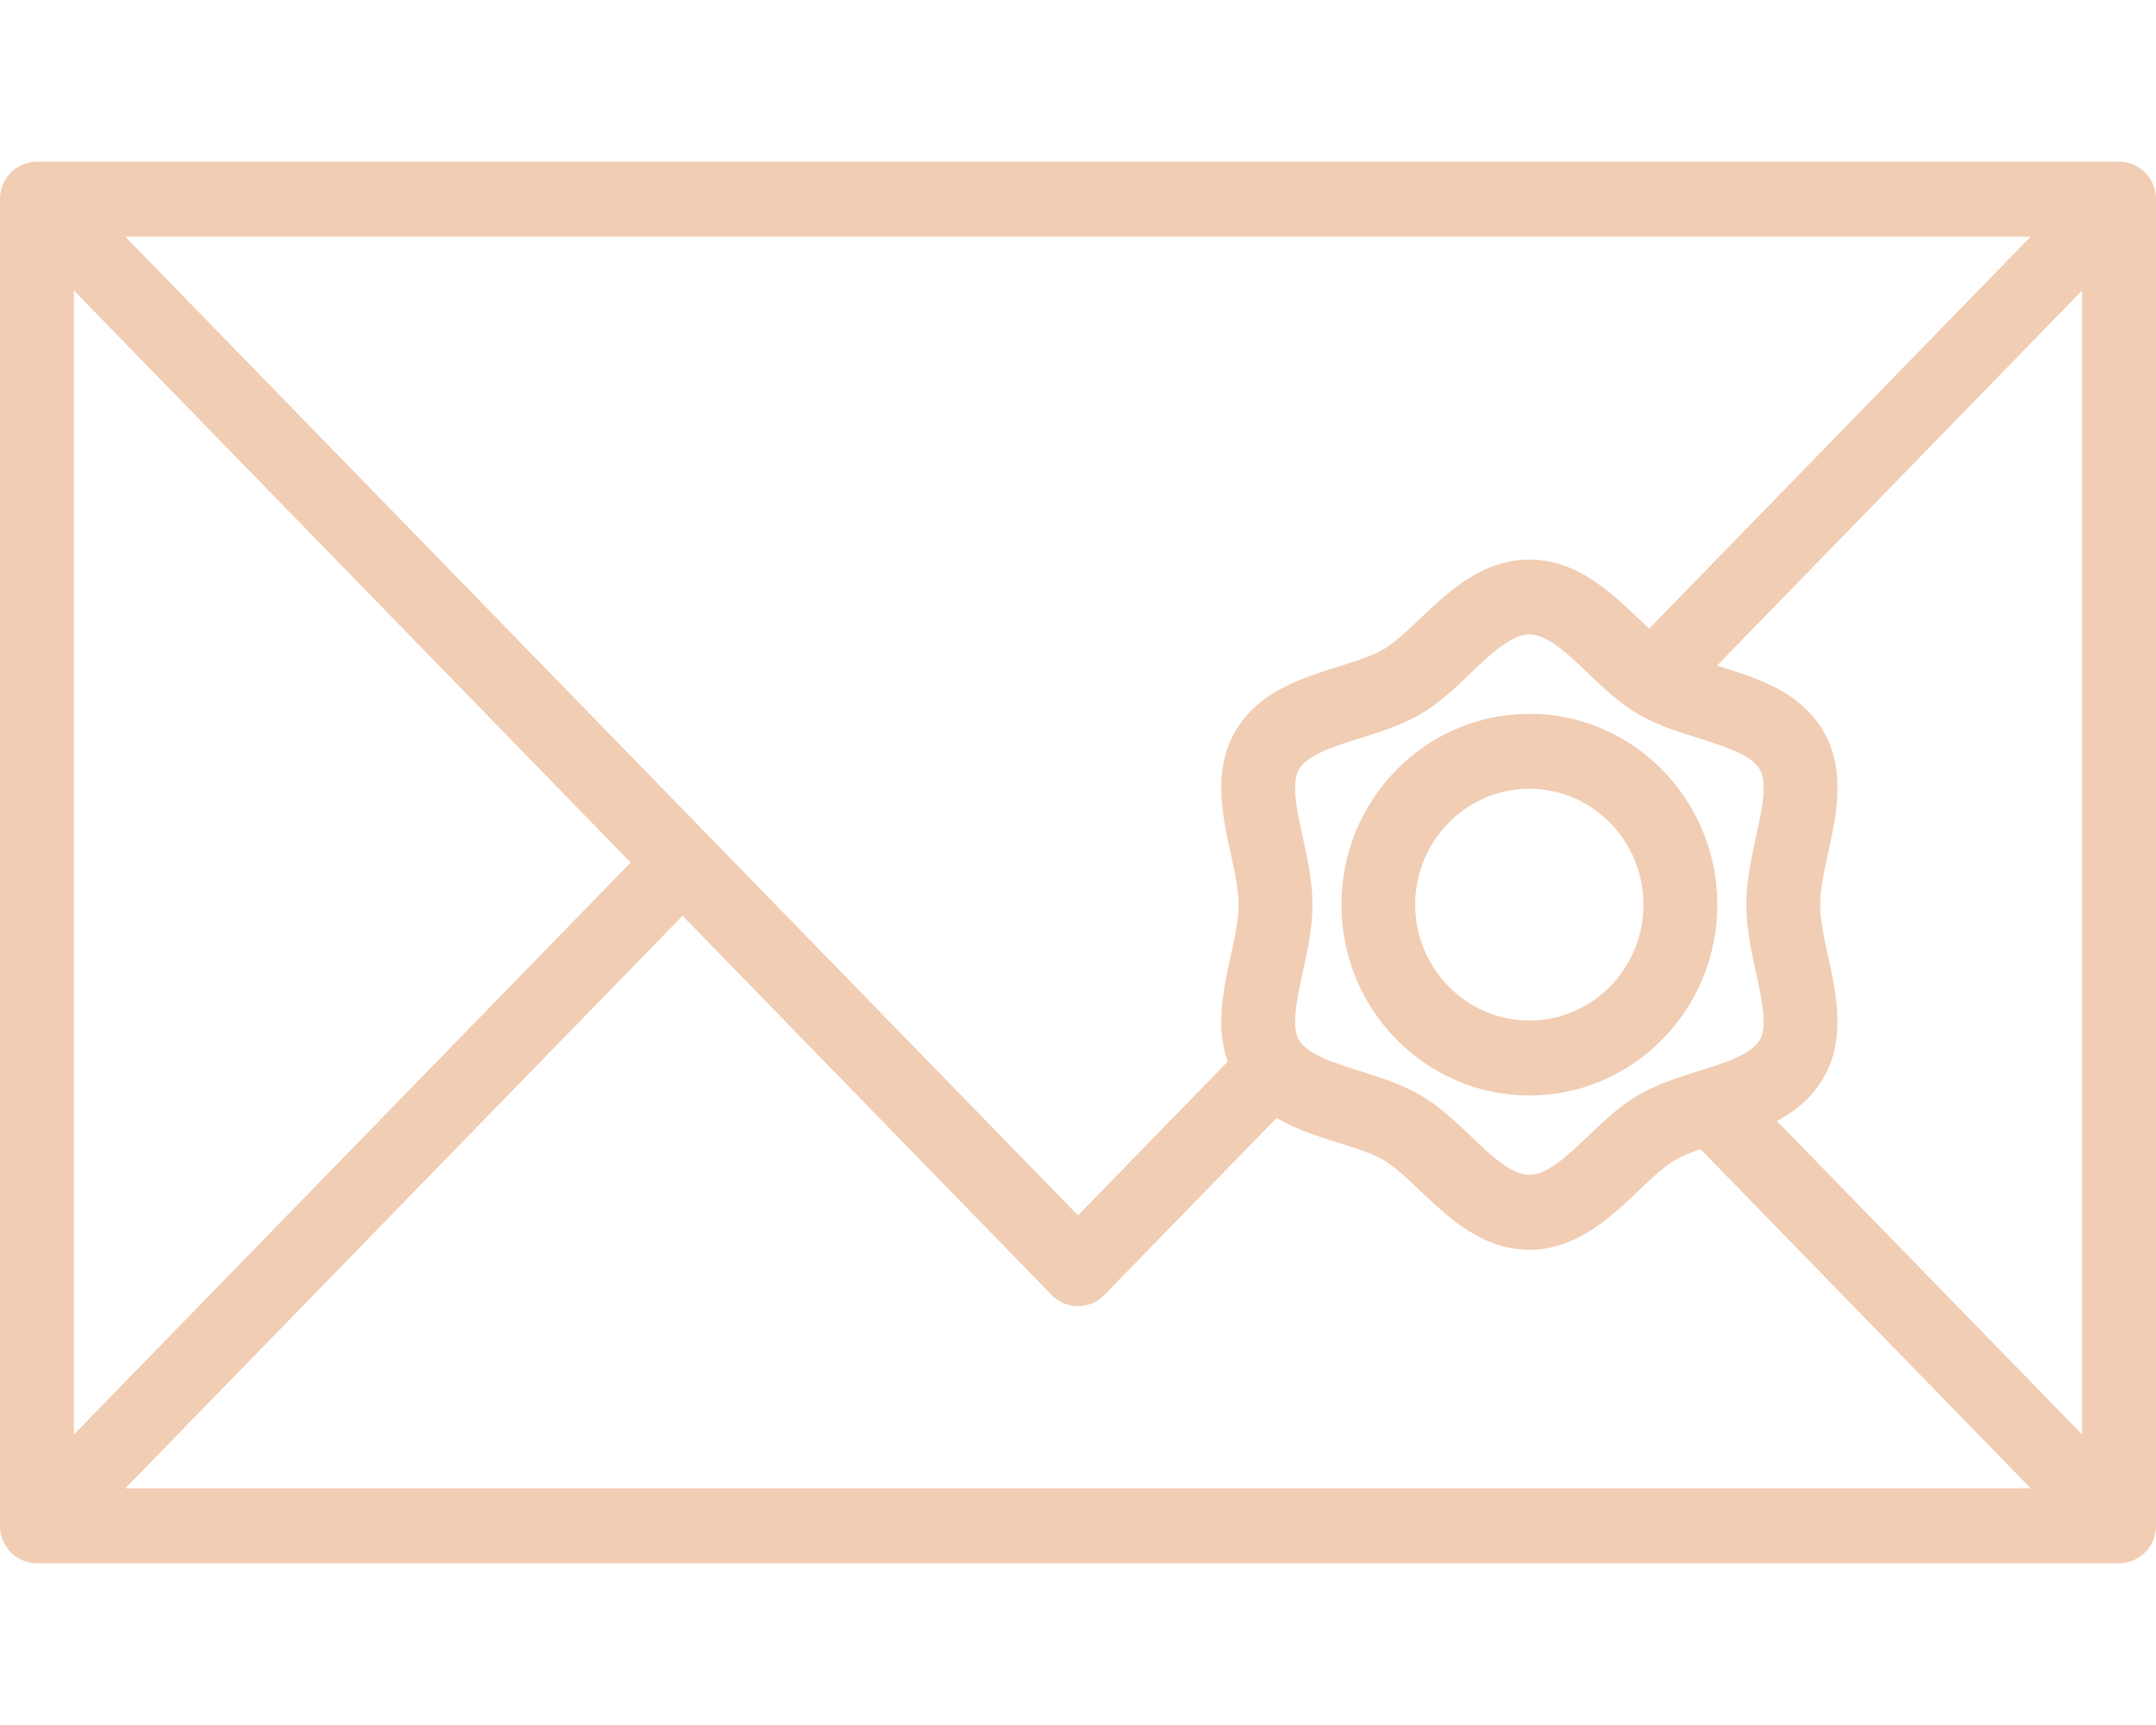 <svg width="40" height="32" viewBox="0 0 40 32" fill="none" xmlns="http://www.w3.org/2000/svg"><path d="M39.315 3H.685a.68.68 0 00-.484.204.7.7 0 00-.201.491v24.61a.7.7 0 00.2.491.68.68 0 00.485.204h38.63a.68.68 0 00.484-.204.7.7 0 00.201-.491V3.695a.7.7 0 00-.2-.491.68.68 0 00-.485-.204zm-6.738 15.033c.108.493.218 1.002.074 1.255-.154.272-.654.43-1.138.582-.381.12-.776.245-1.127.451-.34.2-.634.48-.918.75-.39.372-.76.723-1.094.723-.334 0-.703-.352-1.094-.724-.284-.27-.578-.55-.918-.749-.351-.206-.746-.33-1.127-.451-.484-.153-.984-.31-1.138-.582-.144-.253-.034-.762.073-1.255.088-.405.18-.823.18-1.25 0-.429-.092-.847-.18-1.252-.107-.493-.217-1.002-.073-1.255.154-.271.654-.43 1.138-.582.381-.12.776-.245 1.127-.451.34-.2.634-.479.918-.75.39-.371.76-.723 1.094-.723.334 0 .703.352 1.094.724.284.27.578.55.918.749.351.206.746.33 1.127.451.484.153.984.31 1.138.582.144.253.034.762-.074 1.255-.087.404-.178.823-.178 1.25 0 .43.09.848.178 1.252zm-1.98-6.372l-.192-.181c-.515-.49-1.155-1.1-2.031-1.1-.876 0-1.516.61-2.031 1.1-.238.226-.463.44-.667.56-.219.128-.524.225-.848.327-.7.22-1.494.471-1.917 1.213-.41.72-.234 1.533-.078 2.25.075.348.146.676.146.952 0 .277-.07.605-.146.952-.135.622-.286 1.316-.055 1.959L20 22.546 2.324 4.39h35.35l-7.076 7.27zM11.701 16L1.37 26.612V5.388L11.7 16zm.963.989l6.848 7.035a.683.683 0 00.752.153.684.684 0 00.223-.153l3.197-3.284c.36.21.765.338 1.144.458.324.102.63.198.848.326.204.12.428.334.667.56.515.49 1.155 1.1 2.031 1.1.876 0 1.516-.61 2.031-1.1.238-.226.463-.44.667-.56a2.73 2.73 0 01.478-.206l6.125 6.291H2.325l10.338-10.62zm20.302 3.806c.346-.184.656-.434.871-.81.41-.721.234-1.534.078-2.251-.075-.347-.146-.675-.146-.952 0-.276.07-.604.146-.951.156-.718.333-1.53-.078-2.251-.423-.742-1.217-.992-1.917-1.213l-.064-.02 6.774-6.96v21.225l-5.664-5.817z" fill="#F1CDB3"/><path d="M28.374 13.242c-1.923 0-3.487 1.588-3.487 3.54s1.564 3.54 3.487 3.54 3.487-1.588 3.487-3.54-1.564-3.54-3.487-3.54zm0 5.69c-1.168 0-2.118-.965-2.118-2.15s.95-2.15 2.118-2.15 2.117.965 2.117 2.15-.95 2.15-2.117 2.15z" fill="#F1CDB3"/></svg>